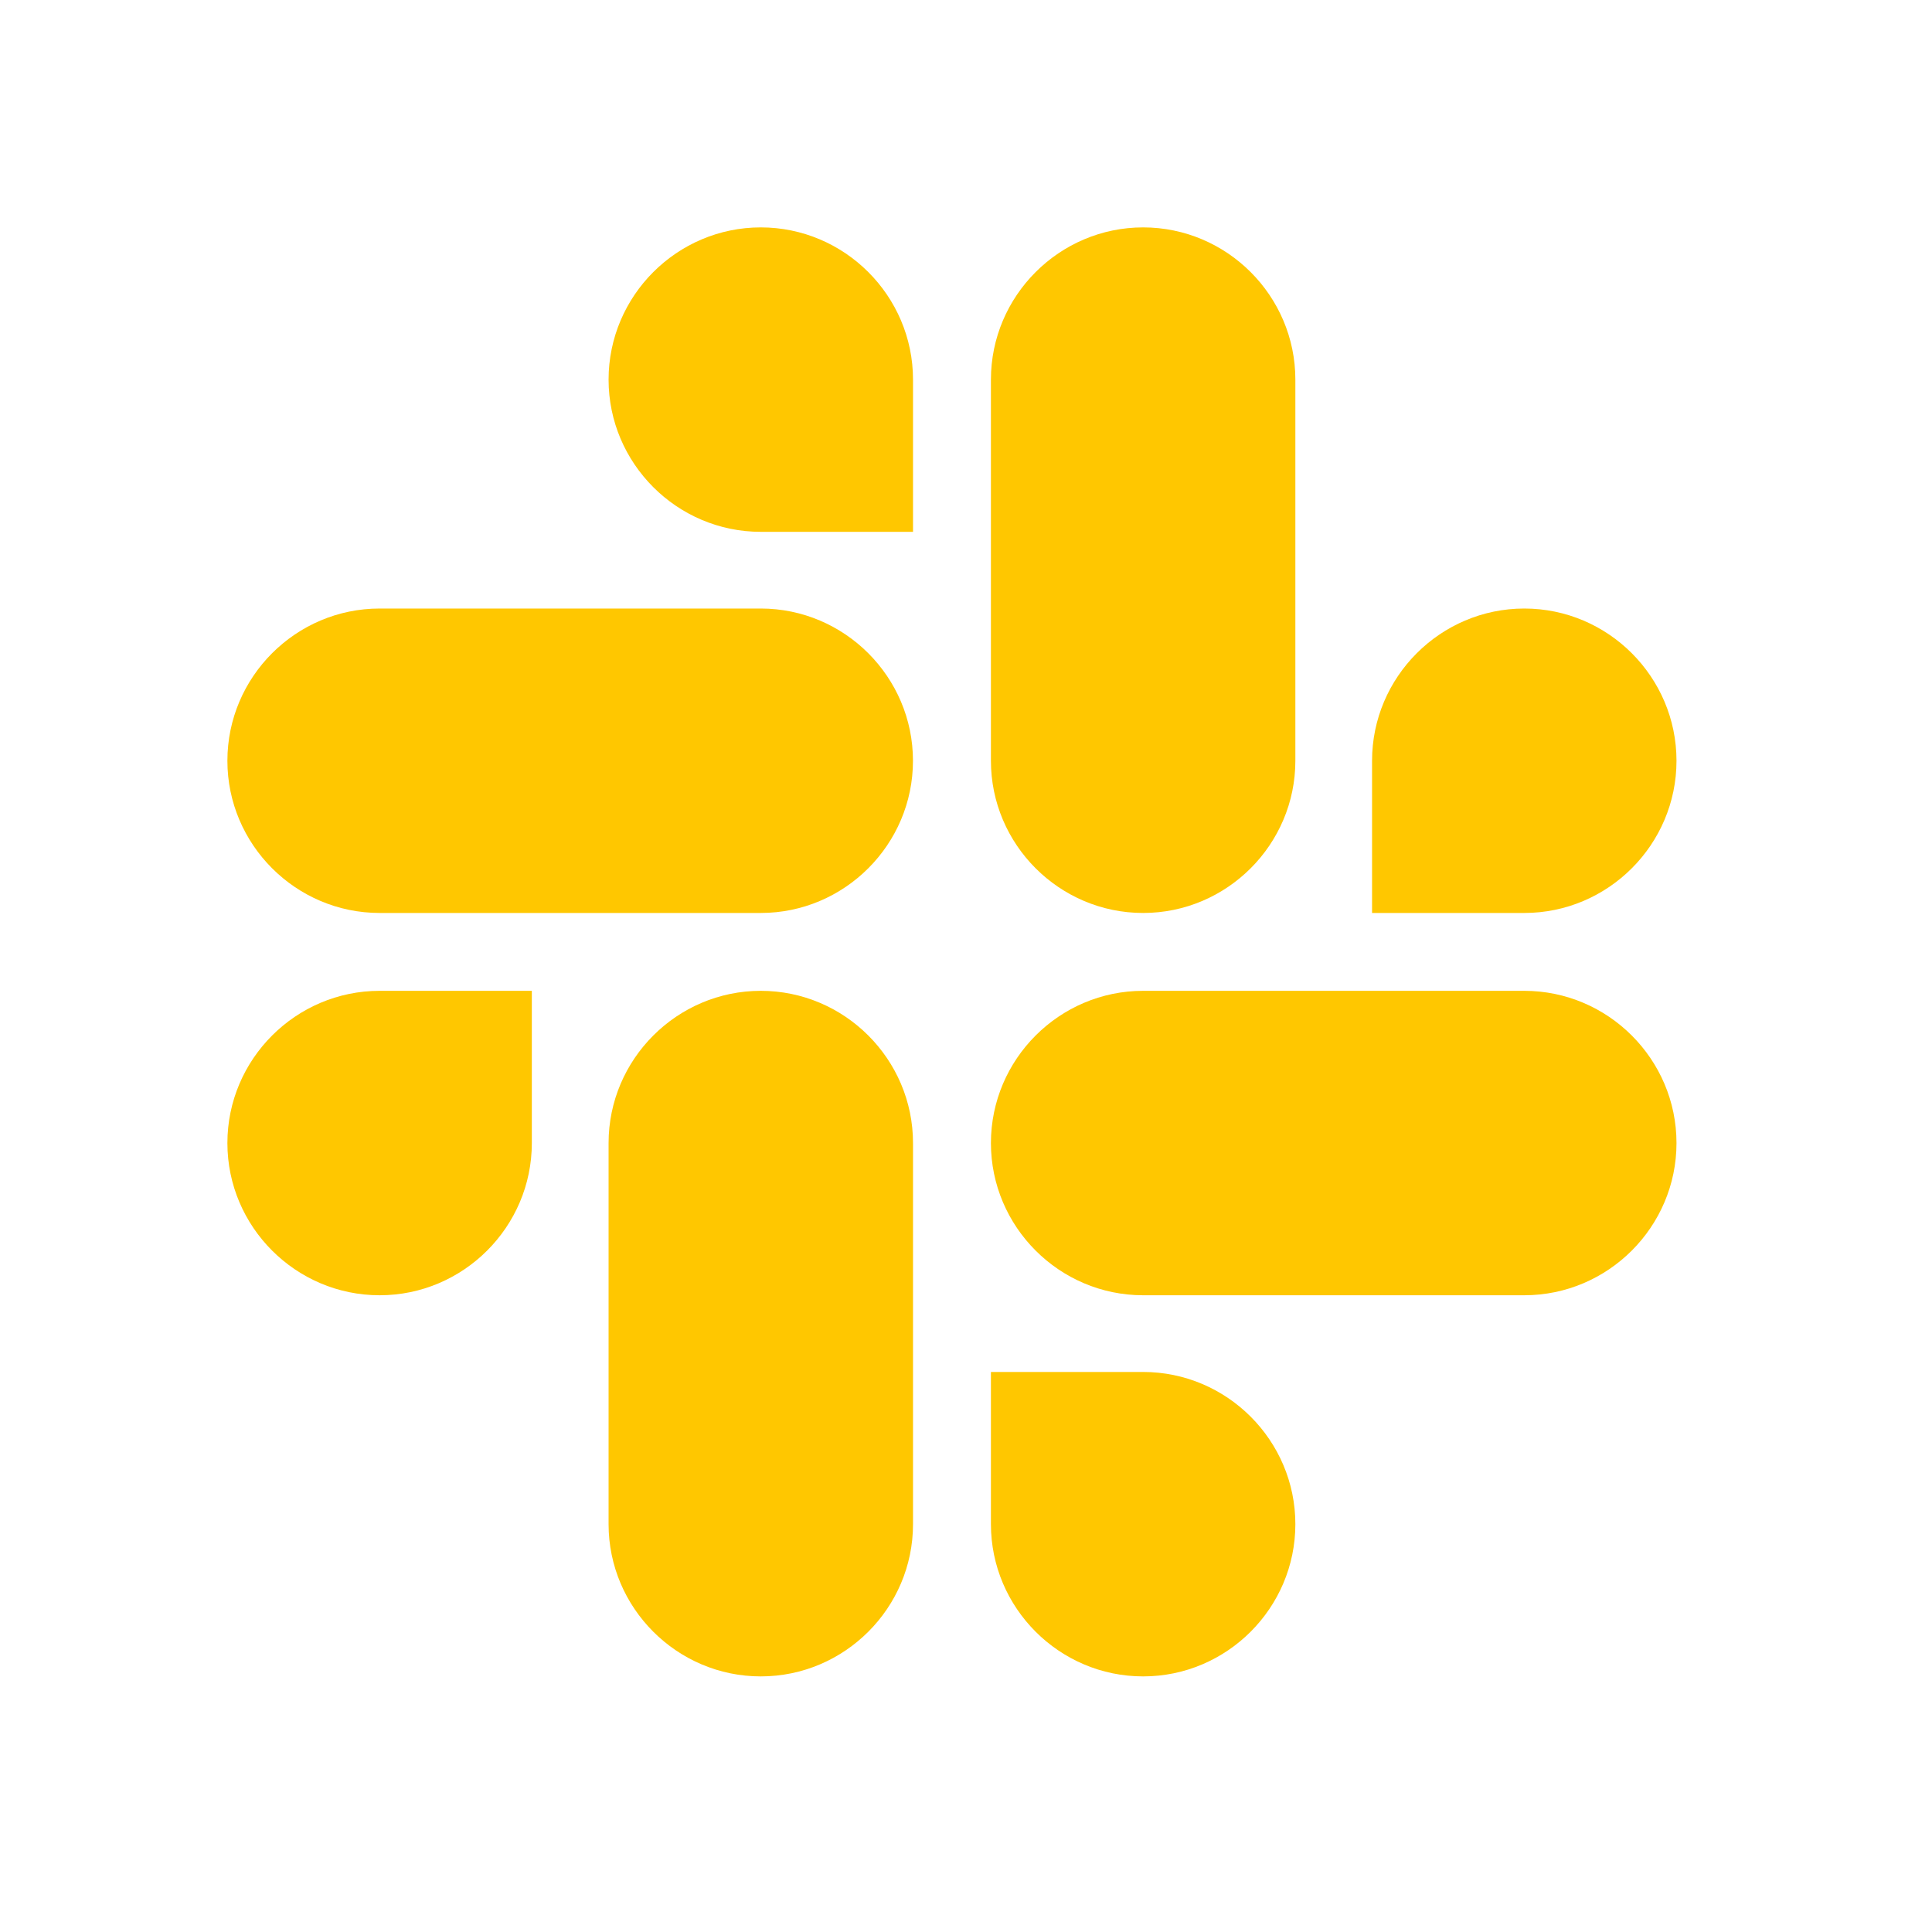 <svg width="40" height="40" viewBox="0 0 40 40" fill="none" xmlns="http://www.w3.org/2000/svg">
<path d="M11.011 23.666C11.011 25.4 9.594 26.817 7.86 26.817C6.125 26.817 4.708 25.4 4.708 23.666C4.708 21.931 6.125 20.514 7.86 20.514H11.011V23.666Z" fill="#FFC700"/>
<path d="M12.6 23.666C12.6 21.931 14.017 20.514 15.751 20.514C17.486 20.514 18.903 21.931 18.903 23.666V31.557C18.903 33.291 17.486 34.708 15.751 34.708C14.017 34.708 12.6 33.291 12.6 31.557V23.666Z" fill="#FFC700"/>
<path d="M15.751 11.011C14.017 11.011 12.6 9.594 12.6 7.86C12.6 6.125 14.017 4.708 15.751 4.708C17.486 4.708 18.903 6.125 18.903 7.86V11.011H15.751Z" fill="#FFC700"/>
<path d="M15.751 12.599C17.485 12.599 18.902 14.016 18.902 15.751C18.902 17.485 17.485 18.902 15.751 18.902H7.86C6.125 18.902 4.708 17.485 4.708 15.751C4.708 14.016 6.125 12.599 7.86 12.599H15.751Z" fill="#FFC700"/>
<path d="M28.407 15.751C28.407 14.016 29.824 12.599 31.559 12.599C33.293 12.599 34.71 14.016 34.71 15.751C34.71 17.485 33.293 18.902 31.559 18.902H28.407V15.751Z" fill="#FFC700"/>
<path d="M26.819 15.751C26.819 17.485 25.402 18.902 23.667 18.902C21.933 18.902 20.516 17.485 20.516 15.751V7.86C20.516 6.125 21.933 4.708 23.667 4.708C25.402 4.708 26.819 6.125 26.819 7.86V15.751Z" fill="#FFC700"/>
<path d="M23.667 28.405C25.402 28.405 26.819 29.822 26.819 31.556C26.819 33.291 25.402 34.708 23.667 34.708C21.933 34.708 20.516 33.291 20.516 31.556V28.405H23.667Z" fill="#FFC700"/>
<path d="M23.667 26.817C21.933 26.817 20.516 25.4 20.516 23.666C20.516 21.931 21.933 20.514 23.667 20.514H31.558C33.293 20.514 34.71 21.931 34.71 23.666C34.71 25.4 33.293 26.817 31.558 26.817H23.667Z" fill="#FFC700"/>
</svg>
